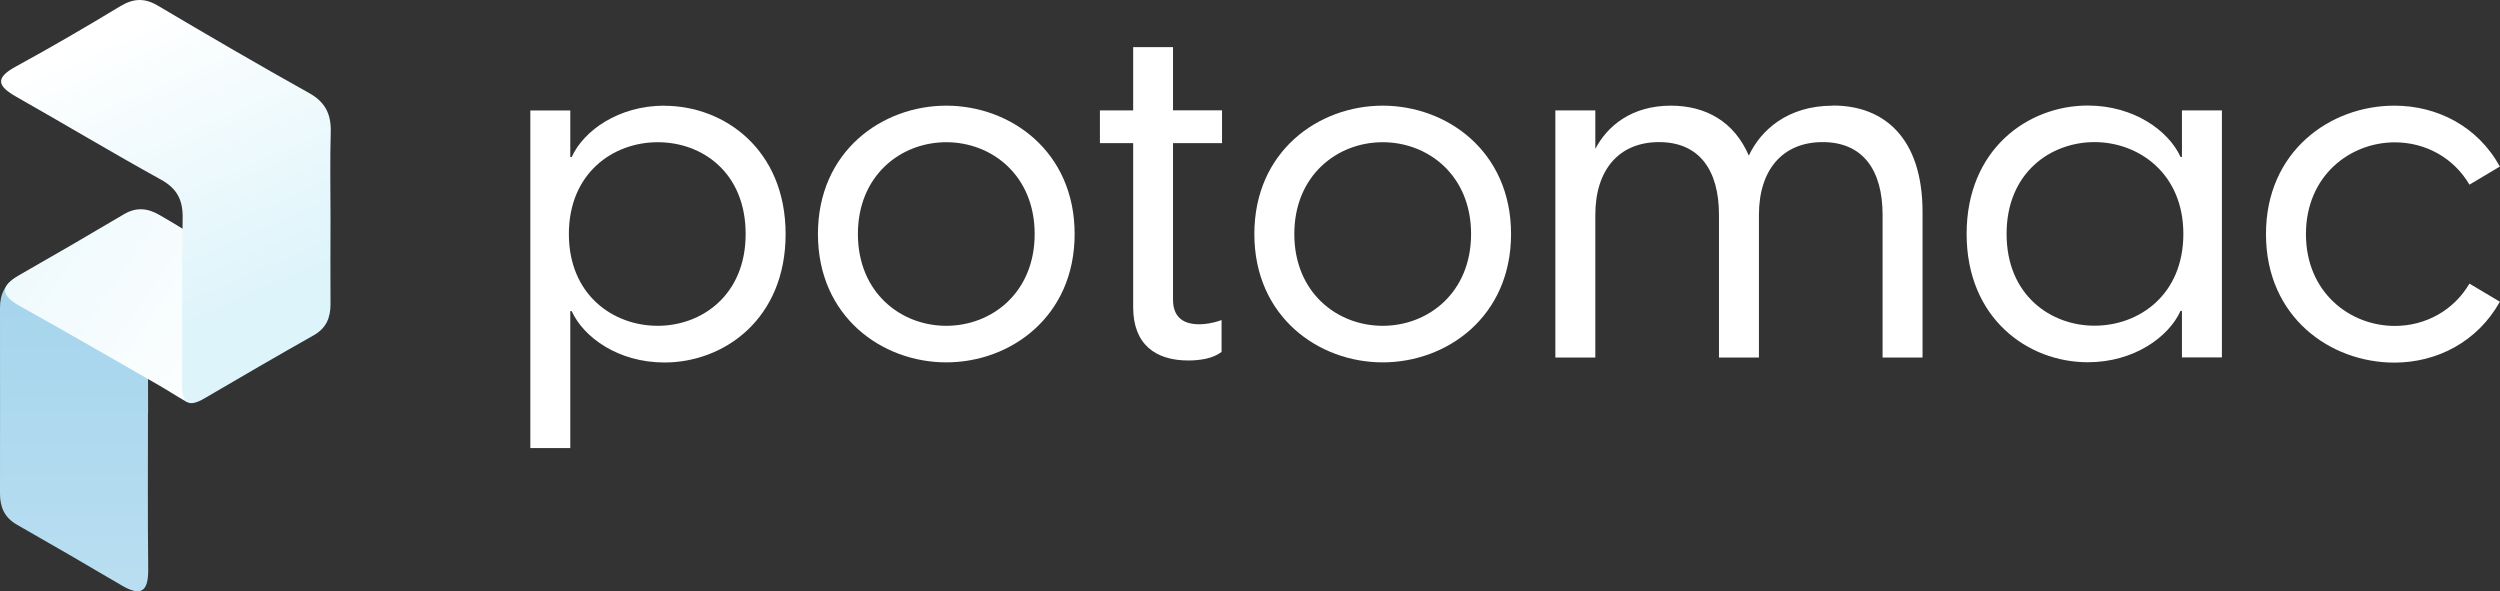 <svg xmlns="http://www.w3.org/2000/svg" xmlns:xlink="http://www.w3.org/1999/xlink" id="Layer_1" viewBox="0 0 212.7 50.3"><rect x="0" y="0" width="212.7" height="50.3" fill="#333333" stroke="none"/><defs><style>.cls-1{fill:url(#linear-gradient);}.cls-2{fill:#fff;}.cls-3{fill:url(#linear-gradient-3);}.cls-4{fill:url(#linear-gradient-2);}</style><linearGradient id="linear-gradient" x1="6.31" y1="123.22" x2="6.31" y2="-121.05" gradientUnits="userSpaceOnUse"><stop offset="0" stop-color="#fff"></stop><stop offset=".06" stop-color="#f0f8fc"></stop><stop offset=".29" stop-color="#bbdff1"></stop><stop offset=".51" stop-color="#91cbe8"></stop><stop offset=".71" stop-color="#73bce2"></stop><stop offset=".88" stop-color="#61b4de"></stop><stop offset="1" stop-color="#5bb1dd"></stop></linearGradient><linearGradient id="linear-gradient-2" x1="22.07" y1="31.75" x2="-16.83" y2="5.05" gradientUnits="userSpaceOnUse"><stop offset="0" stop-color="#fff"></stop><stop offset=".96" stop-color="#def4fb"></stop></linearGradient><linearGradient id="linear-gradient-3" x1="11.24" y1="2.04" x2="21.88" y2="26.27" xlink:href="#linear-gradient-2"></linearGradient></defs><path class="cls-1" d="m12.59,35.12c0,4.95-.03,8.35.02,13.3.02,1.9-.59,2.37-2.27,1.38-2.95-1.74-5.92-3.46-8.9-5.16C.39,44.04,0,43.16,0,42c.01-5.79,0-10.02,0-15.81,0-1.16.42-2.05,1.46-2.64,3.04-1.74,6.07-3.49,9.11-5.25,1.51-.87,2.04-.32,2.03,1.28-.03,5.18-.01,10.36,0,15.54Z"></path><path class="cls-4" d="m27.82,27.38s-9.24-6.21-14.27-9.1c-1.01-.58-1.97-.67-3.01-.05-2.95,1.75-5.91,3.47-8.89,5.17-1.69.97-1.59,1.73.07,2.66,4.33,2.41,7.26,4.12,11.56,6.58.98.56,1.63,1,2.61,1.56.46-.29,11.92-6.81,11.92-6.81Z"></path><path class="cls-3" d="m28.12,18.56c0,2.44-.02,4.88,0,7.31,0,1.15-.35,2.04-1.42,2.65-3.12,1.76-6.21,3.56-9.3,5.37-1.39.82-1.92.4-1.91-1.14.03-4.72-.03-9.45.05-14.17.03-1.55-.46-2.53-1.85-3.3-4.13-2.28-8.18-4.71-12.29-7.04-1.57-.89-1.89-1.58-.05-2.58,3.01-1.64,5.97-3.37,8.9-5.14,1.11-.66,2.05-.71,3.18-.04,4.26,2.52,8.54,5.02,12.86,7.43,1.4.78,1.89,1.81,1.85,3.34-.07,2.44-.02,4.88-.02,7.31Z"></path><g><path class="cls-2" d="m56.53,8.99c-3.92,0-6.88,2.14-7.89,4.37h-.12v-3.96h-3.4v28.72h3.4v-11.65h.12c1.01,2.23,3.96,4.37,7.89,4.37,5.1,0,10.31-3.72,10.31-10.92s-5.22-10.92-10.31-10.92Zm-.57,18.73c-3.8,0-7.56-2.63-7.56-7.81s3.76-7.81,7.56-7.81,7.48,2.59,7.48,7.81-3.76,7.81-7.48,7.81Z"></path><path class="cls-2" d="m80.51,8.99c-5.46,0-10.92,3.88-10.92,10.92s5.46,10.92,10.92,10.92,10.92-3.88,10.92-10.92-5.46-10.92-10.92-10.92Zm0,18.73c-3.88,0-7.52-2.83-7.52-7.81s3.64-7.81,7.52-7.81,7.52,2.83,7.52,7.81-3.64,7.81-7.52,7.81Z"></path><path class="cls-2" d="m99.81,4.01h-3.4v5.38h-2.83v2.79h2.83v13.96c0,3.16,1.9,4.53,4.69,4.53.97,0,2.1-.16,2.83-.73v-2.71c-.77.28-1.42.36-1.9.36-1.58,0-2.23-.81-2.23-2.1v-13.31h4.17v-2.79h-4.17v-5.38Z"></path><path class="cls-2" d="m117.64,8.99c-5.46,0-10.92,3.88-10.92,10.92s5.46,10.92,10.92,10.92,10.92-3.88,10.92-10.92-5.46-10.92-10.92-10.92Zm0,18.73c-3.88,0-7.52-2.83-7.52-7.81s3.64-7.81,7.52-7.81,7.52,2.83,7.52,7.81-3.64,7.81-7.52,7.81Z"></path><path class="cls-2" d="m155.95,8.99c-3.88,0-6.15,2.1-7.16,4.25-1.25-2.91-3.68-4.25-6.63-4.25-3.36,0-5.42,1.74-6.43,3.68v-3.28h-3.4v21.03h3.4v-12.14c0-3.84,2.02-6.19,5.42-6.19s5.1,2.35,5.1,6.19v12.14h3.4v-12.14c0-3.84,2.02-6.19,5.42-6.19s5.1,2.35,5.1,6.19v12.14h3.4v-12.38c0-6.27-3.24-9.06-7.6-9.06Z"></path><path class="cls-2" d="m185.64,9.39v3.96h-.12c-1.01-2.22-3.96-4.37-7.89-4.37-5.1,0-10.31,3.72-10.31,10.92s5.22,10.92,10.31,10.92c3.92,0,6.88-2.14,7.89-4.37h.12v3.96h3.4V9.39h-3.4Zm-7.44,18.32c-3.72,0-7.48-2.59-7.48-7.81s3.76-7.81,7.48-7.81,7.56,2.63,7.56,7.81-3.76,7.81-7.56,7.81Z"></path><path class="cls-2" d="m192.79,19.91c0-7.04,5.46-10.92,10.92-10.92,3.64,0,7.08,1.74,8.98,5.18l-2.59,1.54c-1.33-2.27-3.72-3.6-6.35-3.6-3.8,0-7.56,2.83-7.56,7.81s3.76,7.81,7.56,7.81c2.63,0,5.02-1.33,6.35-3.6l2.59,1.54c-1.9,3.4-5.34,5.18-8.98,5.18-5.46,0-10.92-3.88-10.92-10.92Z"></path></g></svg>